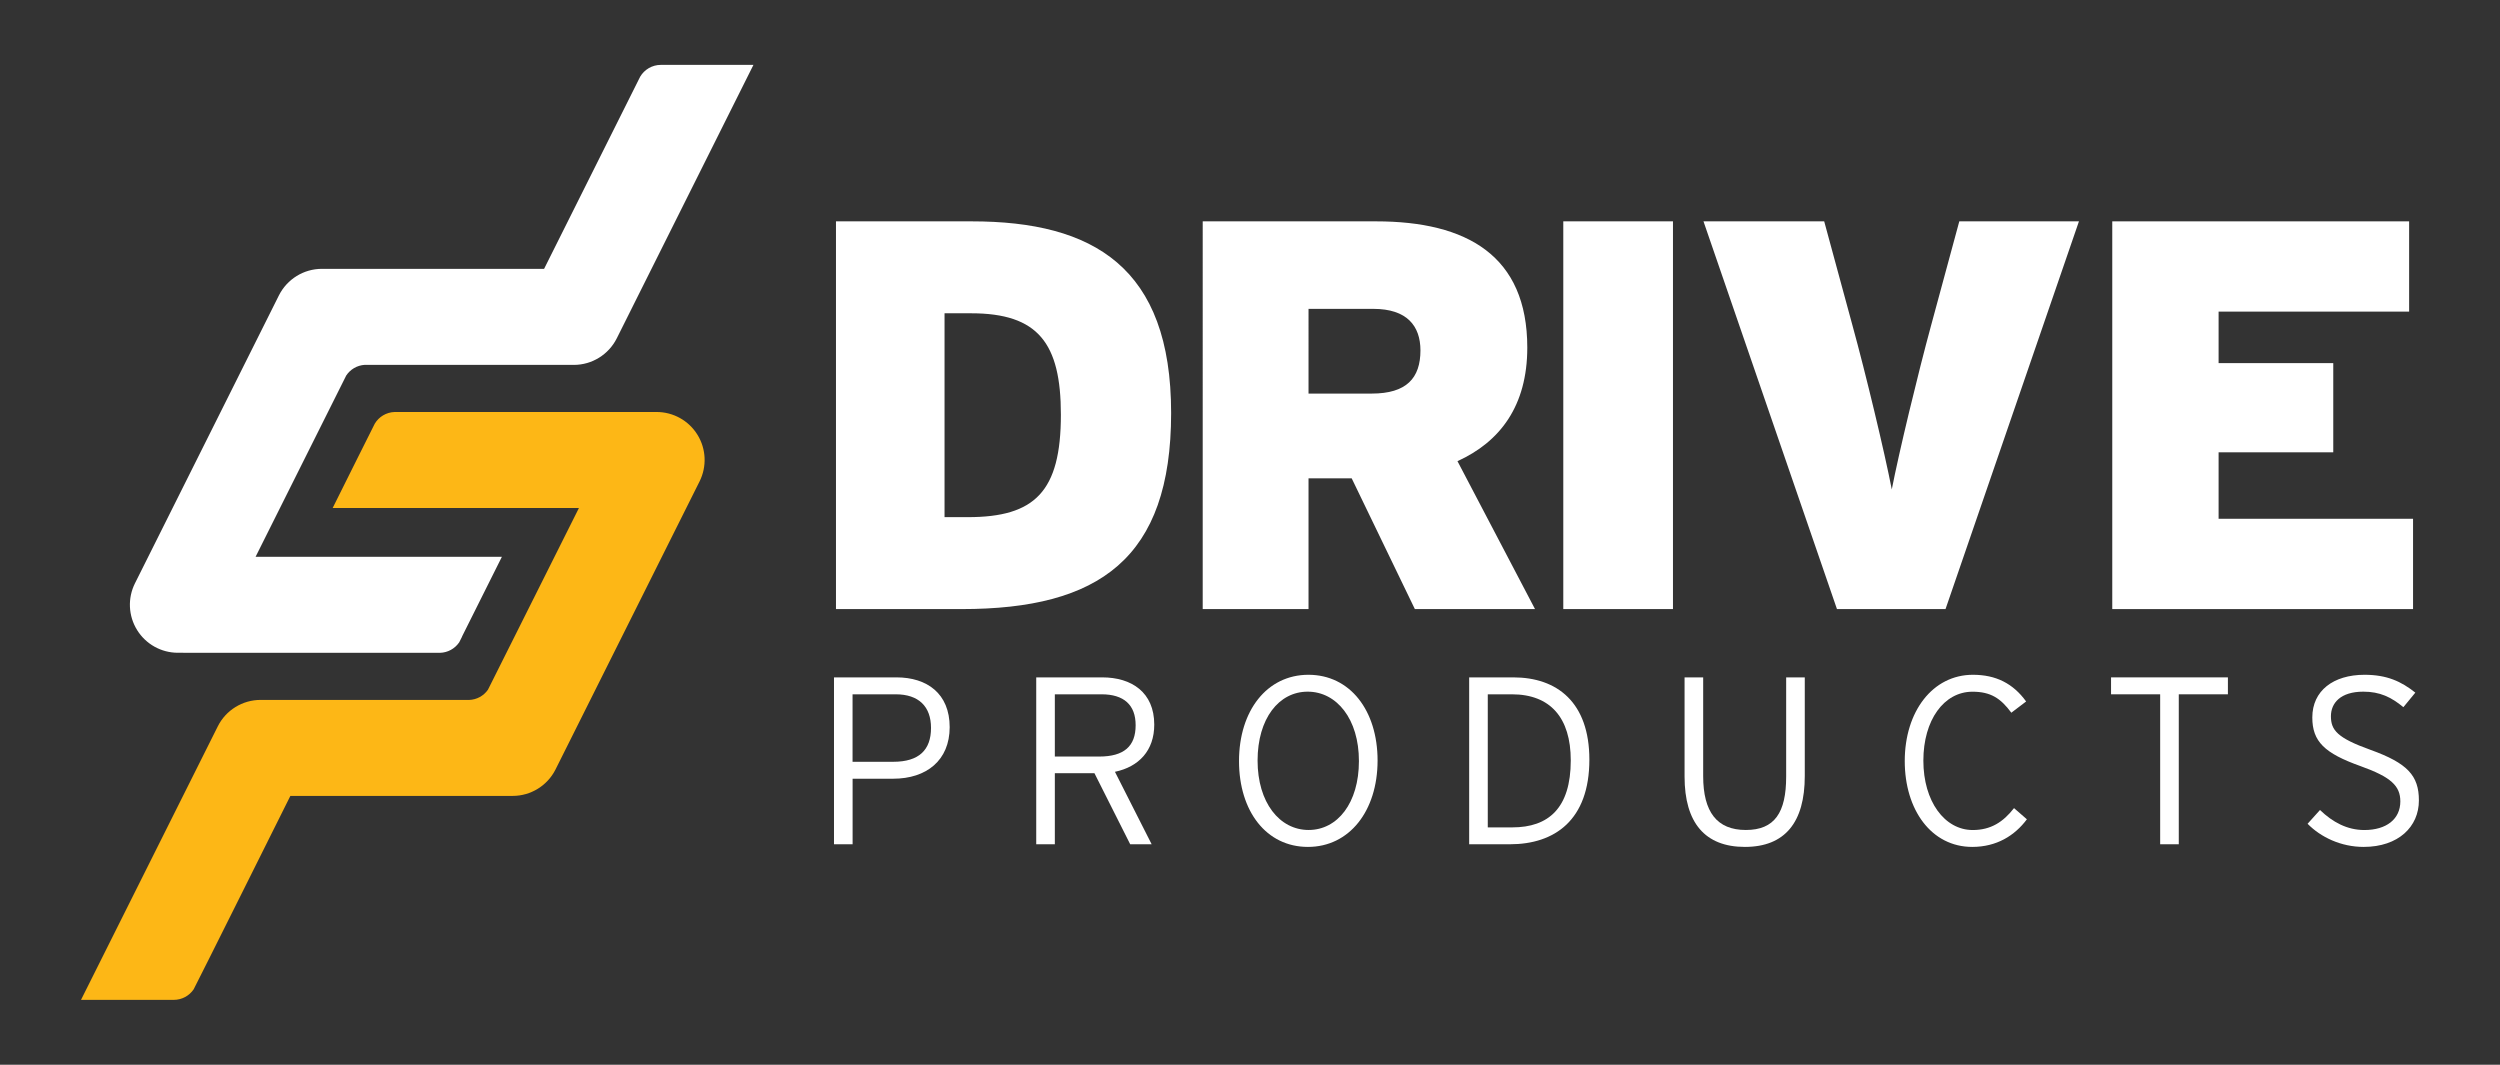 <?xml version="1.0" encoding="utf-8"?>
<!-- Generator: Adobe Illustrator 24.0.1, SVG Export Plug-In . SVG Version: 6.00 Build 0)  -->
<svg version="1.1" id="Layer_1" xmlns="http://www.w3.org/2000/svg" xmlns:xlink="http://www.w3.org/1999/xlink" x="0px" y="0px"
	 viewBox="0 0 491.64 209.38" style="enable-background:new 0 0 491.64 209.38;" xml:space="preserve">
<rect x="0" y="0" width="491.64" height="209.38" fill="#333333" stroke="none"/>
<style type="text/css">
	.st0{fill:#FFFFFF;}
	.st1{fill:#FDB716;}
</style>
<g>
	<path class="st0" d="M189.13,119.78H164.4V43.53h26.69c23.96,0,39.22,9.04,39.22,37.69C230.31,109.86,216.14,119.78,189.13,119.78z
		 M190.98,61.61h-5.23v40.09h4.58c13.18,0,18.3-5.01,18.3-20.15C208.63,67.49,204.16,61.61,190.98,61.61z"/>
	<path class="st0" d="M278.24,119.78l-12.42-25.71h-8.49v25.71h-20.81V43.53h34.09c17.87,0,29.74,6.75,29.74,24.83
		c0,11.44-5.34,18.52-13.73,22.33l15.25,29.09H278.24z M270.07,60.74h-12.74V77.4h12.42c6.86,0,9.59-3.05,9.59-8.5
		C279.33,64.11,276.71,60.74,270.07,60.74z"/>
	<path class="st0" d="M307.43,119.78V43.53H329v76.25H307.43z"/>
	<path class="st0" d="M382.6,119.78h-21.35L335,43.53h23.74L364.3,64c2.61,9.48,6.32,24.95,7.73,32.25
		c1.42-7.3,5.12-22.66,7.73-32.25l5.55-20.48h23.53L382.6,119.78z"/>
	<path class="st0" d="M415.39,119.78V43.53h58.38v17.75H436.3v10.13h22.55v17.54H436.3v13.07h38.24v17.76H415.39z"/>
	<path class="st0" d="M175.64,153.14h-7.97v12.89h-3.66v-32.82h12.29c5.96,0,10.46,3.14,10.46,9.8
		C186.75,149.53,182.2,153.14,175.64,153.14z M176.15,136.54h-8.49v13.27h8.02c5.02,0,7.41-2.3,7.41-6.66
		C183.09,138.93,180.66,136.54,176.15,136.54z"/>
	<path class="st0" d="M219.26,151.78l7.22,14.25h-4.22l-7.03-13.97h-7.79v13.97h-3.66v-32.82h12.99c5.77,0,10.22,2.95,10.22,9.28
		C227,147.61,223.95,150.8,219.26,151.78z M216.63,136.54h-9.19v12.24h8.72c4.88,0,7.17-2.02,7.17-6.15
		C223.34,138.6,220.99,136.54,216.63,136.54z"/>
	<path class="st0" d="M257.21,166.55c-8.16,0-13.55-6.99-13.55-16.88c0-9.9,5.49-16.97,13.65-16.97c8.16,0,13.6,6.98,13.6,16.88
		C270.9,159.47,265.37,166.55,257.21,166.55z M257.16,136.02c-5.67,0-9.85,5.3-9.85,13.55c0,8.25,4.31,13.65,10.04,13.65
		c5.67,0,9.89-5.3,9.89-13.55C267.25,141.42,262.88,136.02,257.16,136.02z"/>
	<path class="st0" d="M296.94,166.03h-8.02v-32.82h8.68c8.63,0,14.96,4.92,14.96,16.18C312.56,161.3,305.71,166.03,296.94,166.03z
		 M297.32,136.54h-4.74v26.17h4.83c7.08,0,11.49-3.75,11.49-13.18C308.9,141.14,304.87,136.54,297.32,136.54z"/>
	<path class="st0" d="M343.14,166.55c-7.83,0-11.86-4.74-11.86-13.83v-19.51h3.66v19.41c0,7.08,2.72,10.6,8.39,10.6
		c5.67,0,7.93-3.42,7.93-10.5v-19.51h3.66v19.41C354.92,161.72,351.02,166.55,343.14,166.55z"/>
	<path class="st0" d="M387.85,166.55c-8.02,0-13.27-7.27-13.27-16.88c0-9.75,5.48-16.97,13.41-16.97c4.5,0,7.88,1.69,10.46,5.25
		l-2.91,2.21c-2.11-2.86-4.08-4.13-7.64-4.13c-5.62,0-9.66,5.58-9.66,13.55c0,8.02,4.18,13.65,9.71,13.65c3.57,0,6-1.59,8.12-4.31
		l2.53,2.2C396.19,164.35,392.63,166.55,387.85,166.55z"/>
	<path class="st0" d="M428.47,136.54v29.49h-3.66v-29.49h-9.66v-3.33h22.98v3.33H428.47z"/>
	<path class="st0" d="M464.82,166.55c-4.46,0-8.44-1.92-11.02-4.55l2.44-2.71c2.48,2.39,5.34,3.94,8.72,3.94
		c4.36,0,7.08-2.16,7.08-5.63c0-3.05-1.83-4.79-7.83-6.94c-7.08-2.53-9.48-4.83-9.48-9.57c0-5.25,4.13-8.39,10.27-8.39
		c4.41,0,7.22,1.31,9.99,3.51l-2.35,2.86c-2.39-1.97-4.6-3.05-7.88-3.05c-4.5,0-6.37,2.25-6.37,4.83c0,2.72,1.22,4.26,7.78,6.61
		c7.27,2.62,9.52,5.06,9.52,9.94C475.7,162.57,471.67,166.55,464.82,166.55z"/>
	<path class="st1" d="M129.13,81.02c0,0-51.46,0-51.51,0c-1.67,0.05-3.12,0.96-3.92,2.3c0,0.01-0.01,0.01-0.01,0.02l-3.56,7.11
		l-4.71,9.45l48.43,0l-17.9,35.75c-0.83,1.18-2.19,1.96-3.74,2l-40.37-0.01h-0.59c-3.57,0-6.84,2.02-8.43,5.22l-26.89,53.77h10.11
		h0.44h7.69c1.62,0,3.06-0.82,3.91-2.07c0.22-0.33,19.02-38.04,19.02-38.04h43.71c3.58,0,6.84-2.02,8.44-5.21l28.32-56.63
		c1.46-2.93,1.31-6.4-0.41-9.18C135.44,82.71,132.4,81.02,129.13,81.02z"/>
	<path class="st0" d="M34.98,128.37l51.27,0.01c0.05,0,0.1,0,0.15,0c0.04,0,0.08,0,0.12,0c1.55-0.04,2.91-0.82,3.74-2
		c0.02-0.03,0.04-0.04,0.05-0.07l0.54-1.07c0.01-0.04,0.02-0.07,0.03-0.1l3.1-6.2l4.72-9.44H50.26l17.82-35.64
		c0.79-1.2,2.11-2.01,3.64-2.11l41.13,0.01c3.57,0,6.84-2.03,8.44-5.22l26.88-53.78h-10.11h-0.44h-7.66c-1.74,0-3.25,0.94-4.07,2.33
		l-0.3,0.6l-18.59,37.18L63.3,52.87c-3.57,0-6.84,2.02-8.45,5.22l-28.31,56.62c-1.46,2.93-1.31,6.4,0.42,9.19
		C28.68,126.68,31.72,128.37,34.98,128.37z"/>
</g>
</svg>
